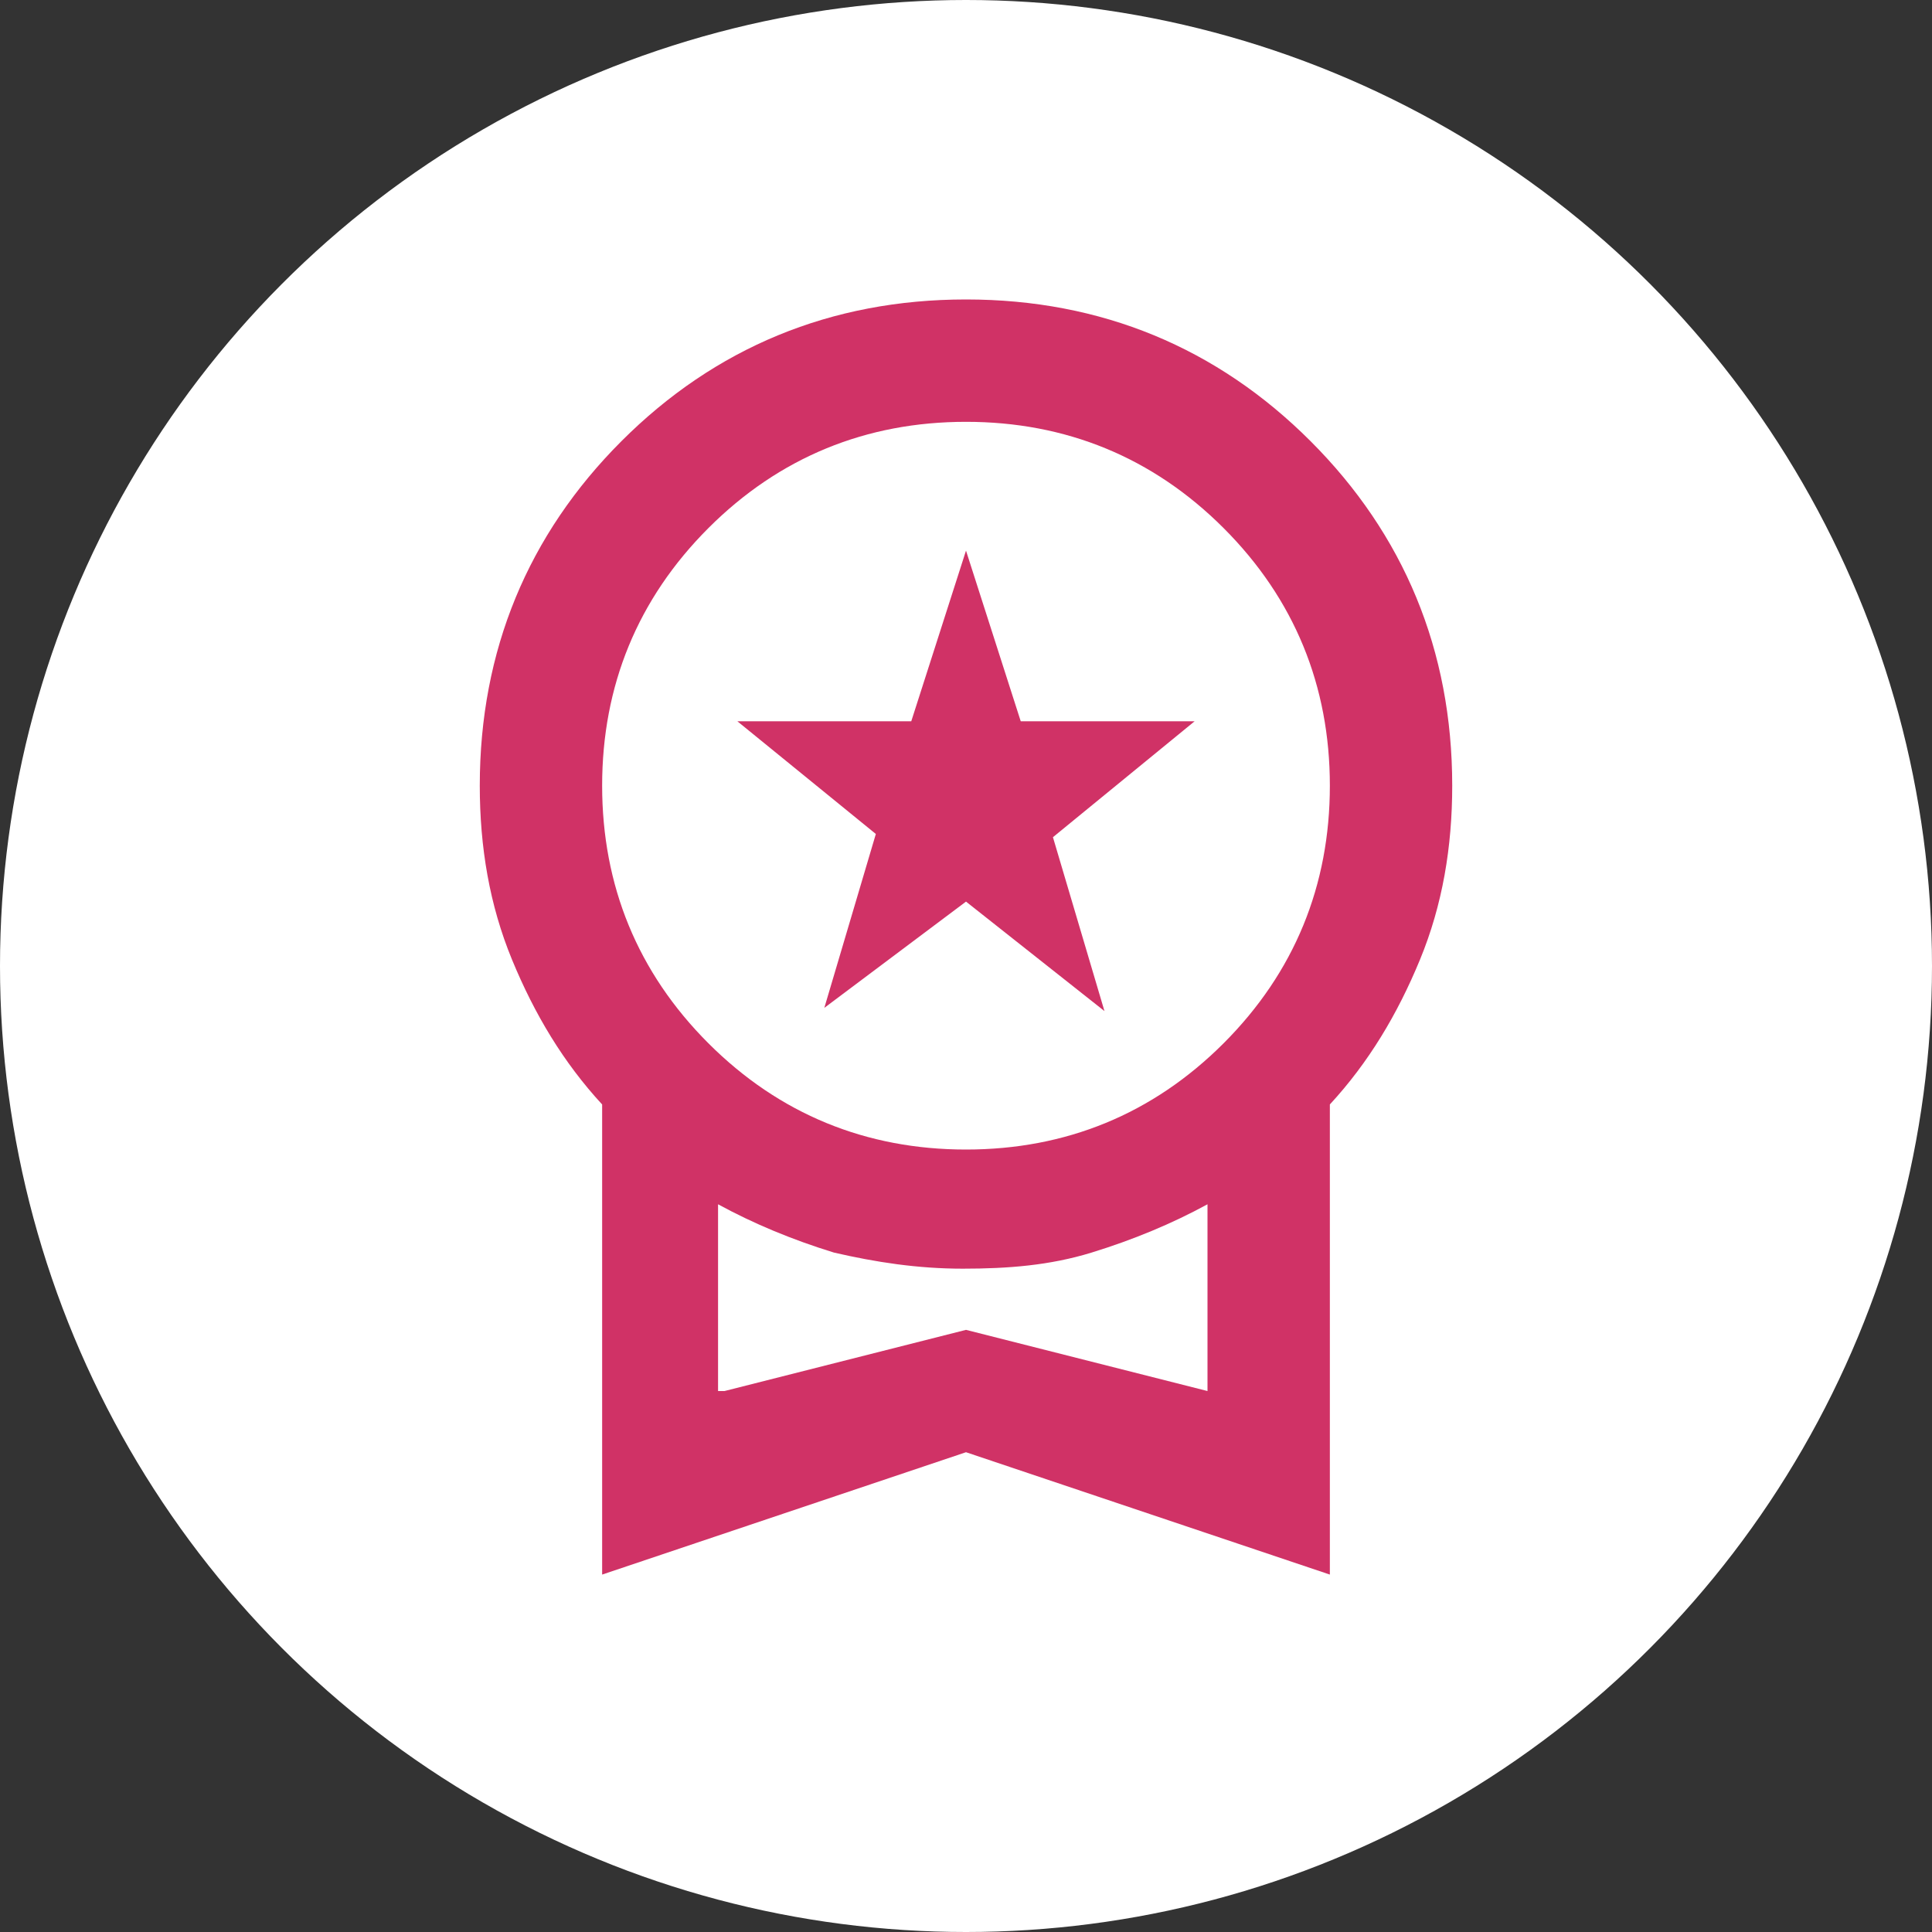 <?xml version="1.0" encoding="UTF-8"?> <svg xmlns="http://www.w3.org/2000/svg" xmlns:xlink="http://www.w3.org/1999/xlink" version="1.1" id="Layer_1" x="0px" y="0px" viewBox="0 0 60 60" style="enable-background:new 0 0 60 60;" xml:space="preserve"><rect x="0" y="0" width="60" height="60" fill="#333333" stroke="none"/> <style type="text/css"> .st0{fill:#FFFFFF;} .st1{fill:#D03266;} </style> <g> <circle class="st0" cx="30" cy="30" r="30"></circle> <path class="st1" d="M25.6,31.3l1.6-5.4l-4.3-3.5h5.4l1.7-5.3l1.7,5.3h5.4L32.7,26l1.6,5.4L30,28L25.6,31.3z M18.7,48.9V34.3 c-1.2-1.3-2.1-2.8-2.8-4.5c-0.7-1.7-1-3.5-1-5.4c0-4.2,1.5-7.8,4.4-10.7S25.8,9.3,30,9.3s7.8,1.5,10.7,4.4s4.4,6.5,4.4,10.7 c0,1.9-0.3,3.7-1,5.4c-0.7,1.7-1.6,3.2-2.8,4.5v14.6L30,45.1L18.7,48.9z M30,35.7c3.1,0,5.8-1.1,8-3.3c2.2-2.2,3.3-4.9,3.3-8 s-1.1-5.8-3.3-8s-4.9-3.3-8-3.3c-3.1,0-5.8,1.1-8,3.3s-3.3,4.9-3.3,8s1.1,5.8,3.3,8C24.2,34.6,26.9,35.7,30,35.7z M22.5,43.2 l7.5-1.9l7.5,1.9v-5.8c-1.1,0.6-2.3,1.1-3.6,1.5c-1.3,0.4-2.6,0.5-4,0.5c-1.4,0-2.7-0.2-4-0.5c-1.3-0.4-2.5-0.9-3.6-1.5V43.2z"></path> </g> </svg> 